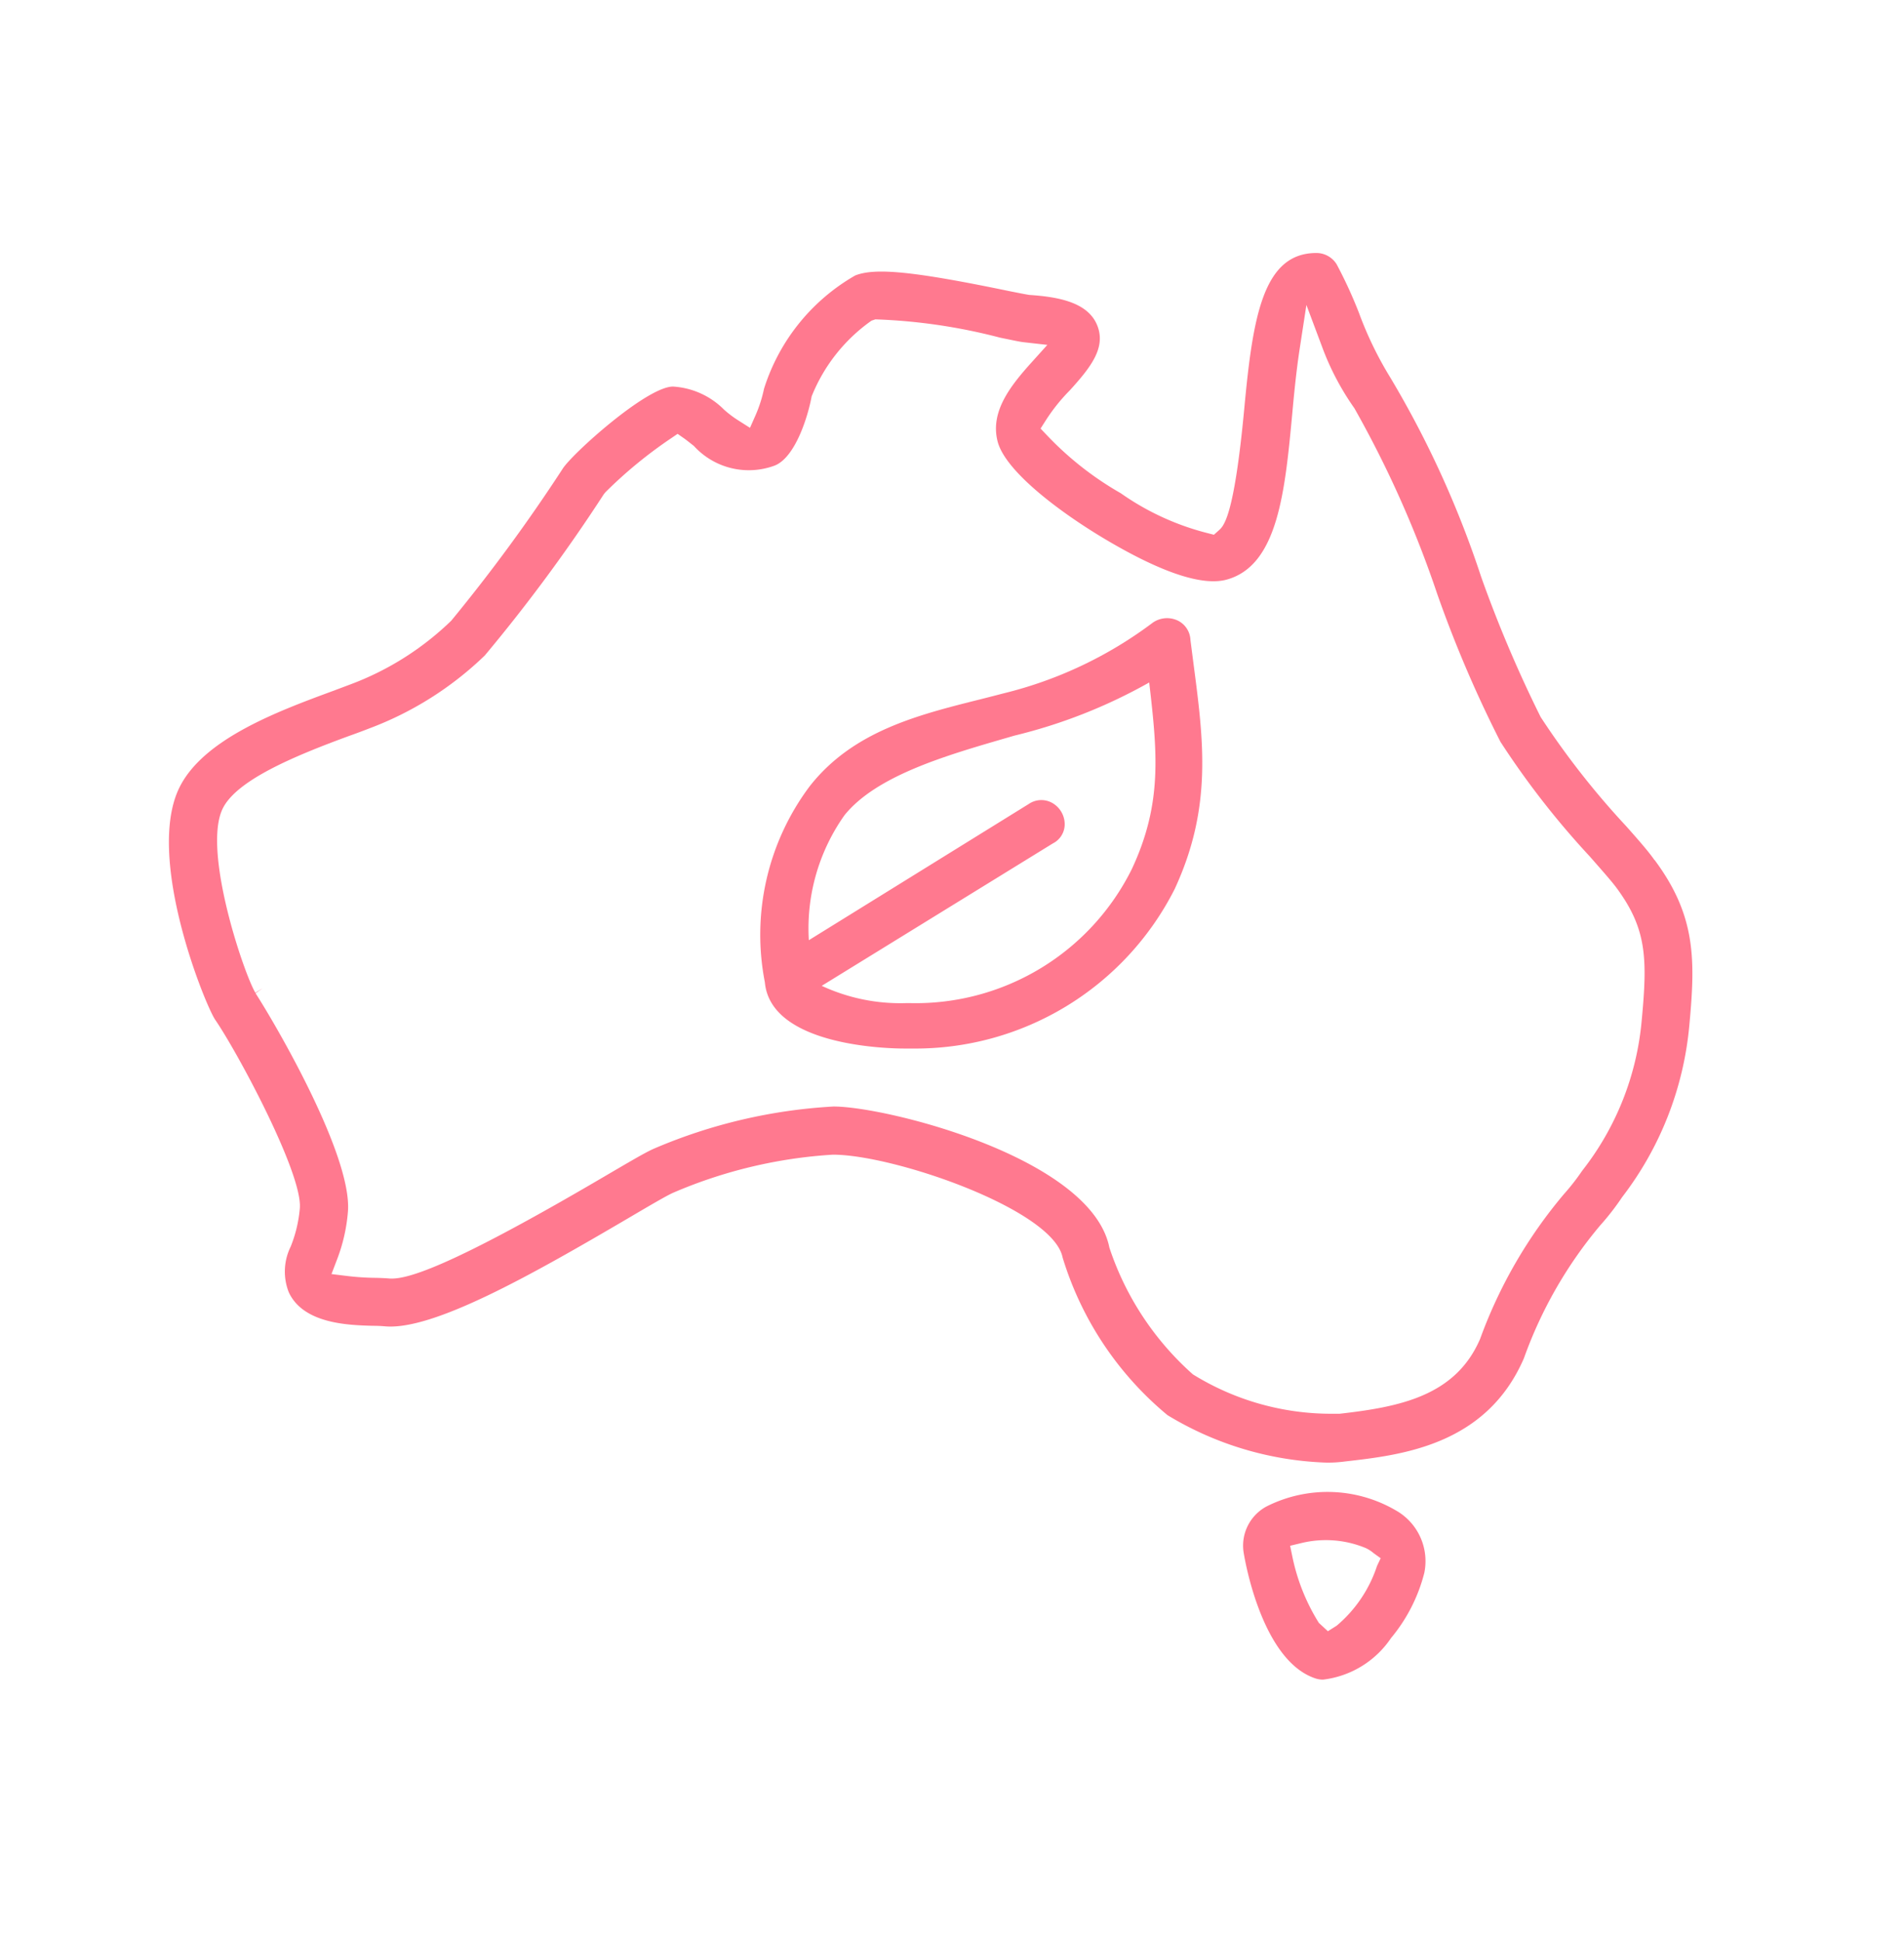 <svg viewBox="0 0 52 53" height="53" width="52" xmlns="http://www.w3.org/2000/svg"><defs><style>.a{fill:none;}.b,.c{fill:#ff798f;}.b{fill-rule:evenodd;}</style></defs><g transform="translate(0.025)"><rect transform="translate(-0.025 0)" height="53" width="52" class="a"></rect><g transform="translate(4.593 6.908)"><path transform="translate(-61.515 -281.081)" d="M90.856,316.522c0,.024.447,2.983,1.971,3.481a.678.678,0,0,0,.2.032,2.609,2.609,0,0,0,1.86-1.135,4.521,4.521,0,0,0,.909-1.78,1.591,1.591,0,0,0-.691-1.654l0,0a3.7,3.7,0,0,0-3.615-.161A1.213,1.213,0,0,0,90.856,316.522Zm1.59-.218a2.836,2.836,0,0,1,1.752.139.921.921,0,0,1,.212.137l.194.14-.1.213a3.606,3.606,0,0,1-1.1,1.628l-.241.152-.247-.228a5.49,5.49,0,0,1-.72-1.793l-.065-.312Z" class="b"></path><path transform="translate(-46.261 -263.489)" d="M86.058,279.142a22.19,22.19,0,0,1-2.339-2.984,34.722,34.722,0,0,1-1.625-3.828,27.087,27.087,0,0,0-2.482-5.443,9.829,9.829,0,0,1-.851-1.754,12.253,12.253,0,0,0-.612-1.334.65.65,0,0,0-.555-.31c-1.459,0-1.736,1.757-1.968,4.24-.278,2.966-.561,3.216-.7,3.337l-.13.116-.169-.043a7.184,7.184,0,0,1-2.374-1.09,8.757,8.757,0,0,1-2.013-1.579l-.178-.187.138-.217a4.976,4.976,0,0,1,.663-.829c.57-.628.993-1.165.745-1.775-.259-.637-1.082-.776-1.853-.828-.111-.017-.344-.064-.527-.1-2.618-.543-3.68-.65-4.229-.431a5.453,5.453,0,0,0-2.49,3.093,3.66,3.66,0,0,1-.228.716l-.155.351-.323-.205a2.985,2.985,0,0,1-.384-.29,2.143,2.143,0,0,0-1.395-.632c-.724,0-2.79,1.866-3.021,2.255a46.288,46.288,0,0,1-3.036,4.138,7.952,7.952,0,0,1-2.745,1.736l-.485.182c-1.485.548-3.5,1.293-4.175,2.6-.981,1.893.688,5.985.959,6.379.605.88,2.38,4.18,2.311,5.138a3.615,3.615,0,0,1-.25,1.055,1.541,1.541,0,0,0-.053,1.245c.4.866,1.633.9,2.3.918.148,0,.247.007.328.014,1.311.118,4-1.4,6.645-2.953.6-.353,1.07-.629,1.239-.7a13.016,13.016,0,0,1,4.349-1.034h0c1.675,0,6.014,1.5,6.273,2.805a8.983,8.983,0,0,0,2.865,4.307,8.924,8.924,0,0,0,4.308,1.295,3.4,3.4,0,0,0,.541-.03c1.537-.174,3.859-.437,4.887-2.822a11.8,11.8,0,0,1,2.08-3.622,6.893,6.893,0,0,0,.6-.772,9.031,9.031,0,0,0,1.835-4.681c.168-1.8.188-3-.947-4.526h-.005C86.66,279.823,86.395,279.523,86.058,279.142Zm.42,5.317a7.756,7.756,0,0,1-1.625,4.09,6.105,6.105,0,0,1-.5.64,13.021,13.021,0,0,0-2.286,3.949c-.672,1.563-2.2,1.859-3.838,2.045-.069,0-.139,0-.208,0a7.173,7.173,0,0,1-3.8-1.076,7.989,7.989,0,0,1-2.28-3.461c-.487-2.449-6.084-3.852-7.532-3.852a14.462,14.462,0,0,0-4.9,1.148c-.232.1-.659.353-1.367.767-4.374,2.569-5.446,2.817-5.878,2.78-.106-.009-.224-.013-.351-.017a6.962,6.962,0,0,1-.8-.052l-.417-.051.15-.393a4.666,4.666,0,0,0,.3-1.322c.113-1.536-2-5.143-2.524-5.953l.195-.136-.2.122c-.312-.519-1.466-3.919-.882-5.048.393-.757,1.9-1.4,3.471-1.974l.084-.03c.151-.055.291-.107.418-.157a9.172,9.172,0,0,0,3.176-2,45.353,45.353,0,0,0,3.248-4.4l.044-.055a12.194,12.194,0,0,1,1.785-1.468l.188-.128.186.13c.076.055.173.134.258.2a2.029,2.029,0,0,0,2.2.539.748.748,0,0,0,.075-.034c.526-.283.847-1.34.942-1.859a4.638,4.638,0,0,1,1.634-2.066l.105-.036a15.53,15.53,0,0,1,3.409.5c.4.082.546.114.652.125l.637.072-.429.476c-.583.647-1.135,1.347-.931,2.155.212.845,1.808,2.022,3.11,2.775,1.457.844,2.52,1.182,3.159,1,1.393-.393,1.582-2.413,1.782-4.551.034-.378.1-1.082.193-1.7l.191-1.245.442,1.179a7.254,7.254,0,0,0,.868,1.64,29.2,29.2,0,0,1,2.262,5.069,33.138,33.138,0,0,0,1.727,4.039,22.933,22.933,0,0,0,2.443,3.134c.3.343.586.663.733.862C86.622,281.952,86.639,282.757,86.478,284.459Z" class="b"></path><path transform="translate(-54.682 -268.673)" d="M82.663,279.914l-.087-.673a.617.617,0,0,0-.339-.528.681.681,0,0,0-.694.057A11.207,11.207,0,0,1,77.46,280.7c-.208.055-.418.108-.628.161-1.71.428-3.478.87-4.657,2.376a6.761,6.761,0,0,0-1.222,5.348c.159,1.755,3.411,1.81,3.807,1.81h.006c.07,0,.139,0,.208,0a7.938,7.938,0,0,0,7.171-4.354C83.174,283.821,82.938,282.01,82.663,279.914Zm-3.521,4.353a.672.672,0,0,0-.347-.582.608.608,0,0,0-.634.032l-6.007,3.72a5.349,5.349,0,0,1,.974-3.413c.872-1.082,2.778-1.634,4.459-2.12l.174-.051A14.359,14.359,0,0,0,81.45,280.4c.219,1.9.369,3.29-.474,5.093a6.59,6.59,0,0,1-6.035,3.662H74.8a5.09,5.09,0,0,1-2.294-.472l6.313-3.889A.587.587,0,0,0,79.142,284.267Z" class="c"></path></g></g></svg>